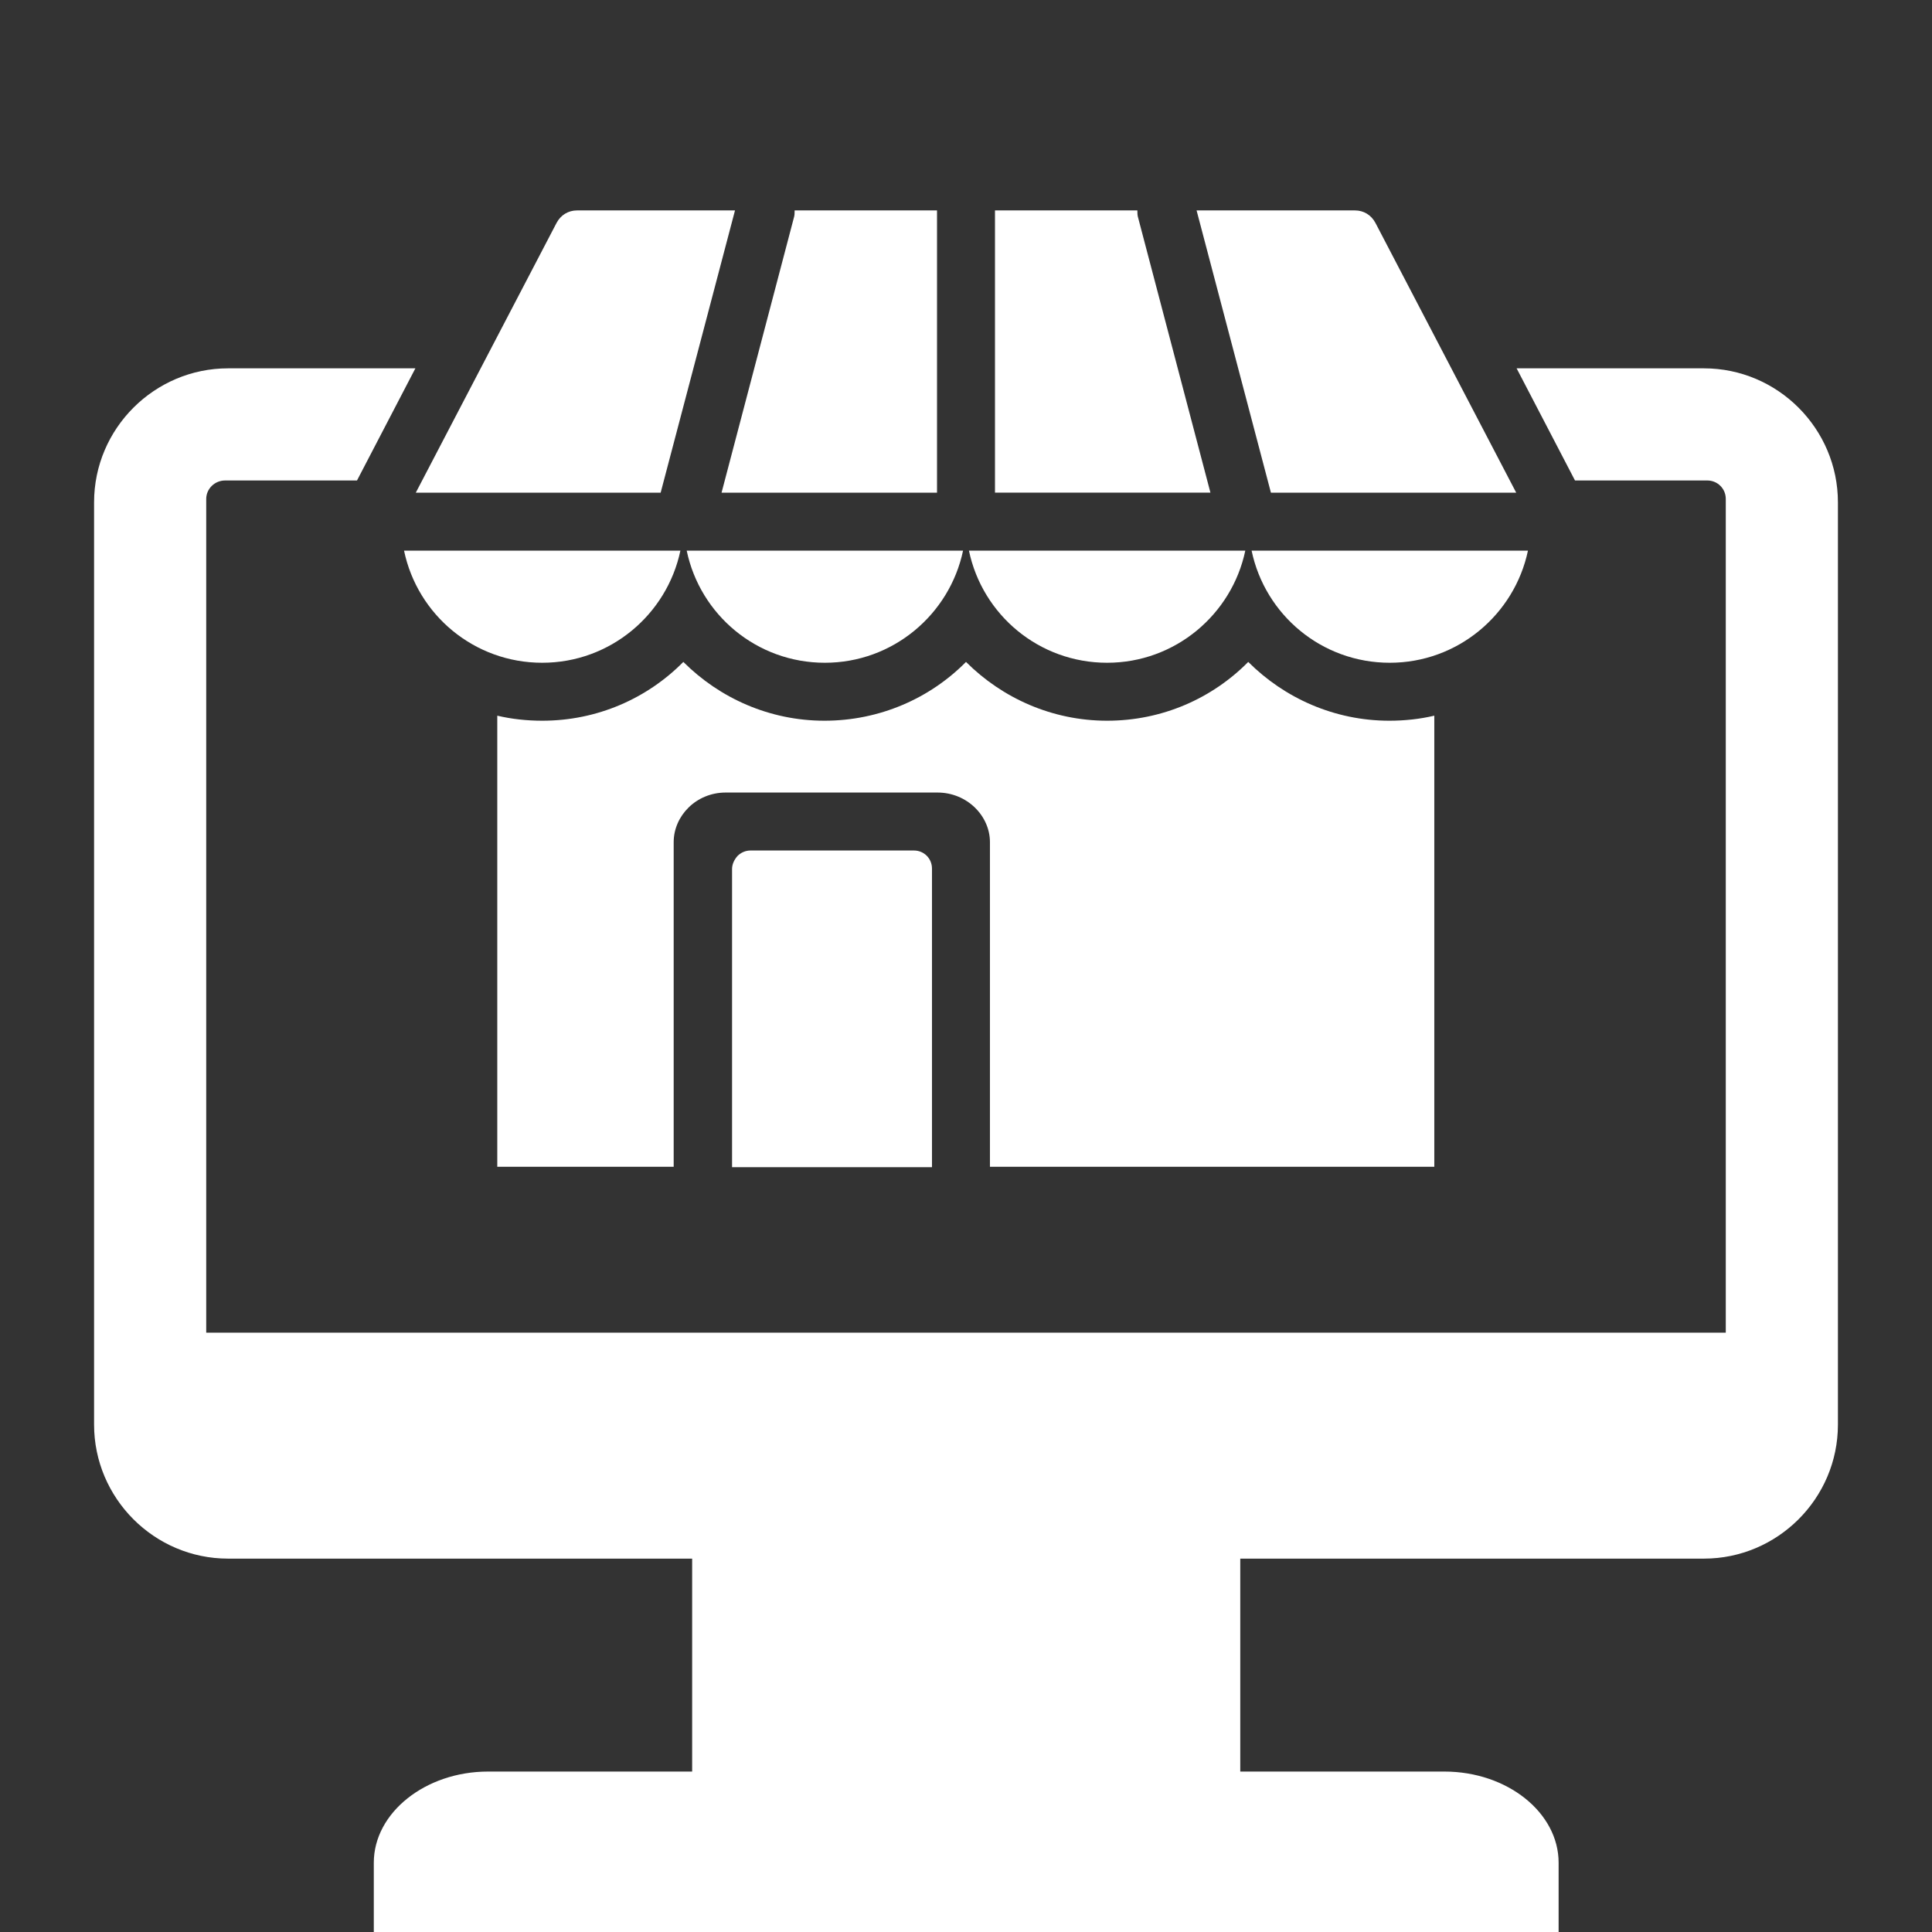 <?xml version="1.0" encoding="UTF-8"?>
<svg id="Layer_1" data-name="Layer 1" xmlns="http://www.w3.org/2000/svg" viewBox="0 0 46 46">
  <rect x="0" y="0" width="46" height="46" fill="#333333" stroke="none"/>
  <defs>
    <style>
      .cls-1 {
        fill: #fff;
        fill-rule: evenodd;
      }
    </style>
  </defs>
  <g id="Artboard391">
    <path class="cls-1" d="M16.48,37.11H5.43c-1.76,0-3.19-1.44-3.19-3.19V11.96c0-1.76,1.44-3.19,3.19-3.19h4.46l-1.39,2.67h-3.14c-.25,0-.45.2-.45.44v19.85h36.18V11.88c0-.25-.2-.44-.44-.44h-3.15l-1.39-2.67h4.46c1.76,0,3.19,1.44,3.19,3.19v21.96c0,1.76-1.44,3.19-3.19,3.19h-11.04v5.07h4.86c1.5,0,2.72.98,2.72,2.17v2.18H8.9v-2.18c0-1.19,1.23-2.17,2.72-2.17h4.86v-5.07ZM16.05,27.78h-4.21v-10.74c.34.08.7.12,1.07.12,1.31,0,2.5-.53,3.36-1.4.86.86,2.05,1.4,3.36,1.4s2.51-.53,3.37-1.4c.86.86,2.05,1.4,3.36,1.4s2.5-.53,3.36-1.4c.86.86,2.05,1.4,3.36,1.4.37,0,.73-.04,1.07-.12v10.74h-10.58v-7.73c0-.62-.54-1.18-1.25-1.18h-5.04c-.71,0-1.24.56-1.24,1.18v7.73ZM17.43,20.69c0-.11.05-.22.13-.31.08-.08.19-.13.31-.13h3.89c.24,0,.43.19.43.43v7.11h-4.76v-7.11ZM15.74,11.73h-5.84l3.35-6.42c.1-.19.28-.3.49-.3h3.76l-1.77,6.72ZM18.92,5.01h3.39v6.72h-5.13l1.72-6.54c.02-.06.02-.12.02-.18ZM23.69,5.01h3.39c0,.06,0,.12.02.18l1.72,6.54h-5.13v-6.72ZM28.49,5.01h3.77c.21,0,.39.11.49.3l3.35,6.42h-5.84l-1.77-6.72ZM36.38,13.11c-.32,1.52-1.67,2.67-3.29,2.67s-2.97-1.14-3.29-2.67h6.59ZM29.65,13.11c-.32,1.52-1.67,2.67-3.29,2.67s-2.97-1.14-3.29-2.67h6.58ZM22.93,13.11c-.32,1.52-1.67,2.67-3.29,2.67s-2.97-1.14-3.29-2.67h6.58ZM16.2,13.11c-.32,1.52-1.67,2.67-3.29,2.67s-2.97-1.14-3.29-2.67h6.59Z"/>
  </g>
</svg>